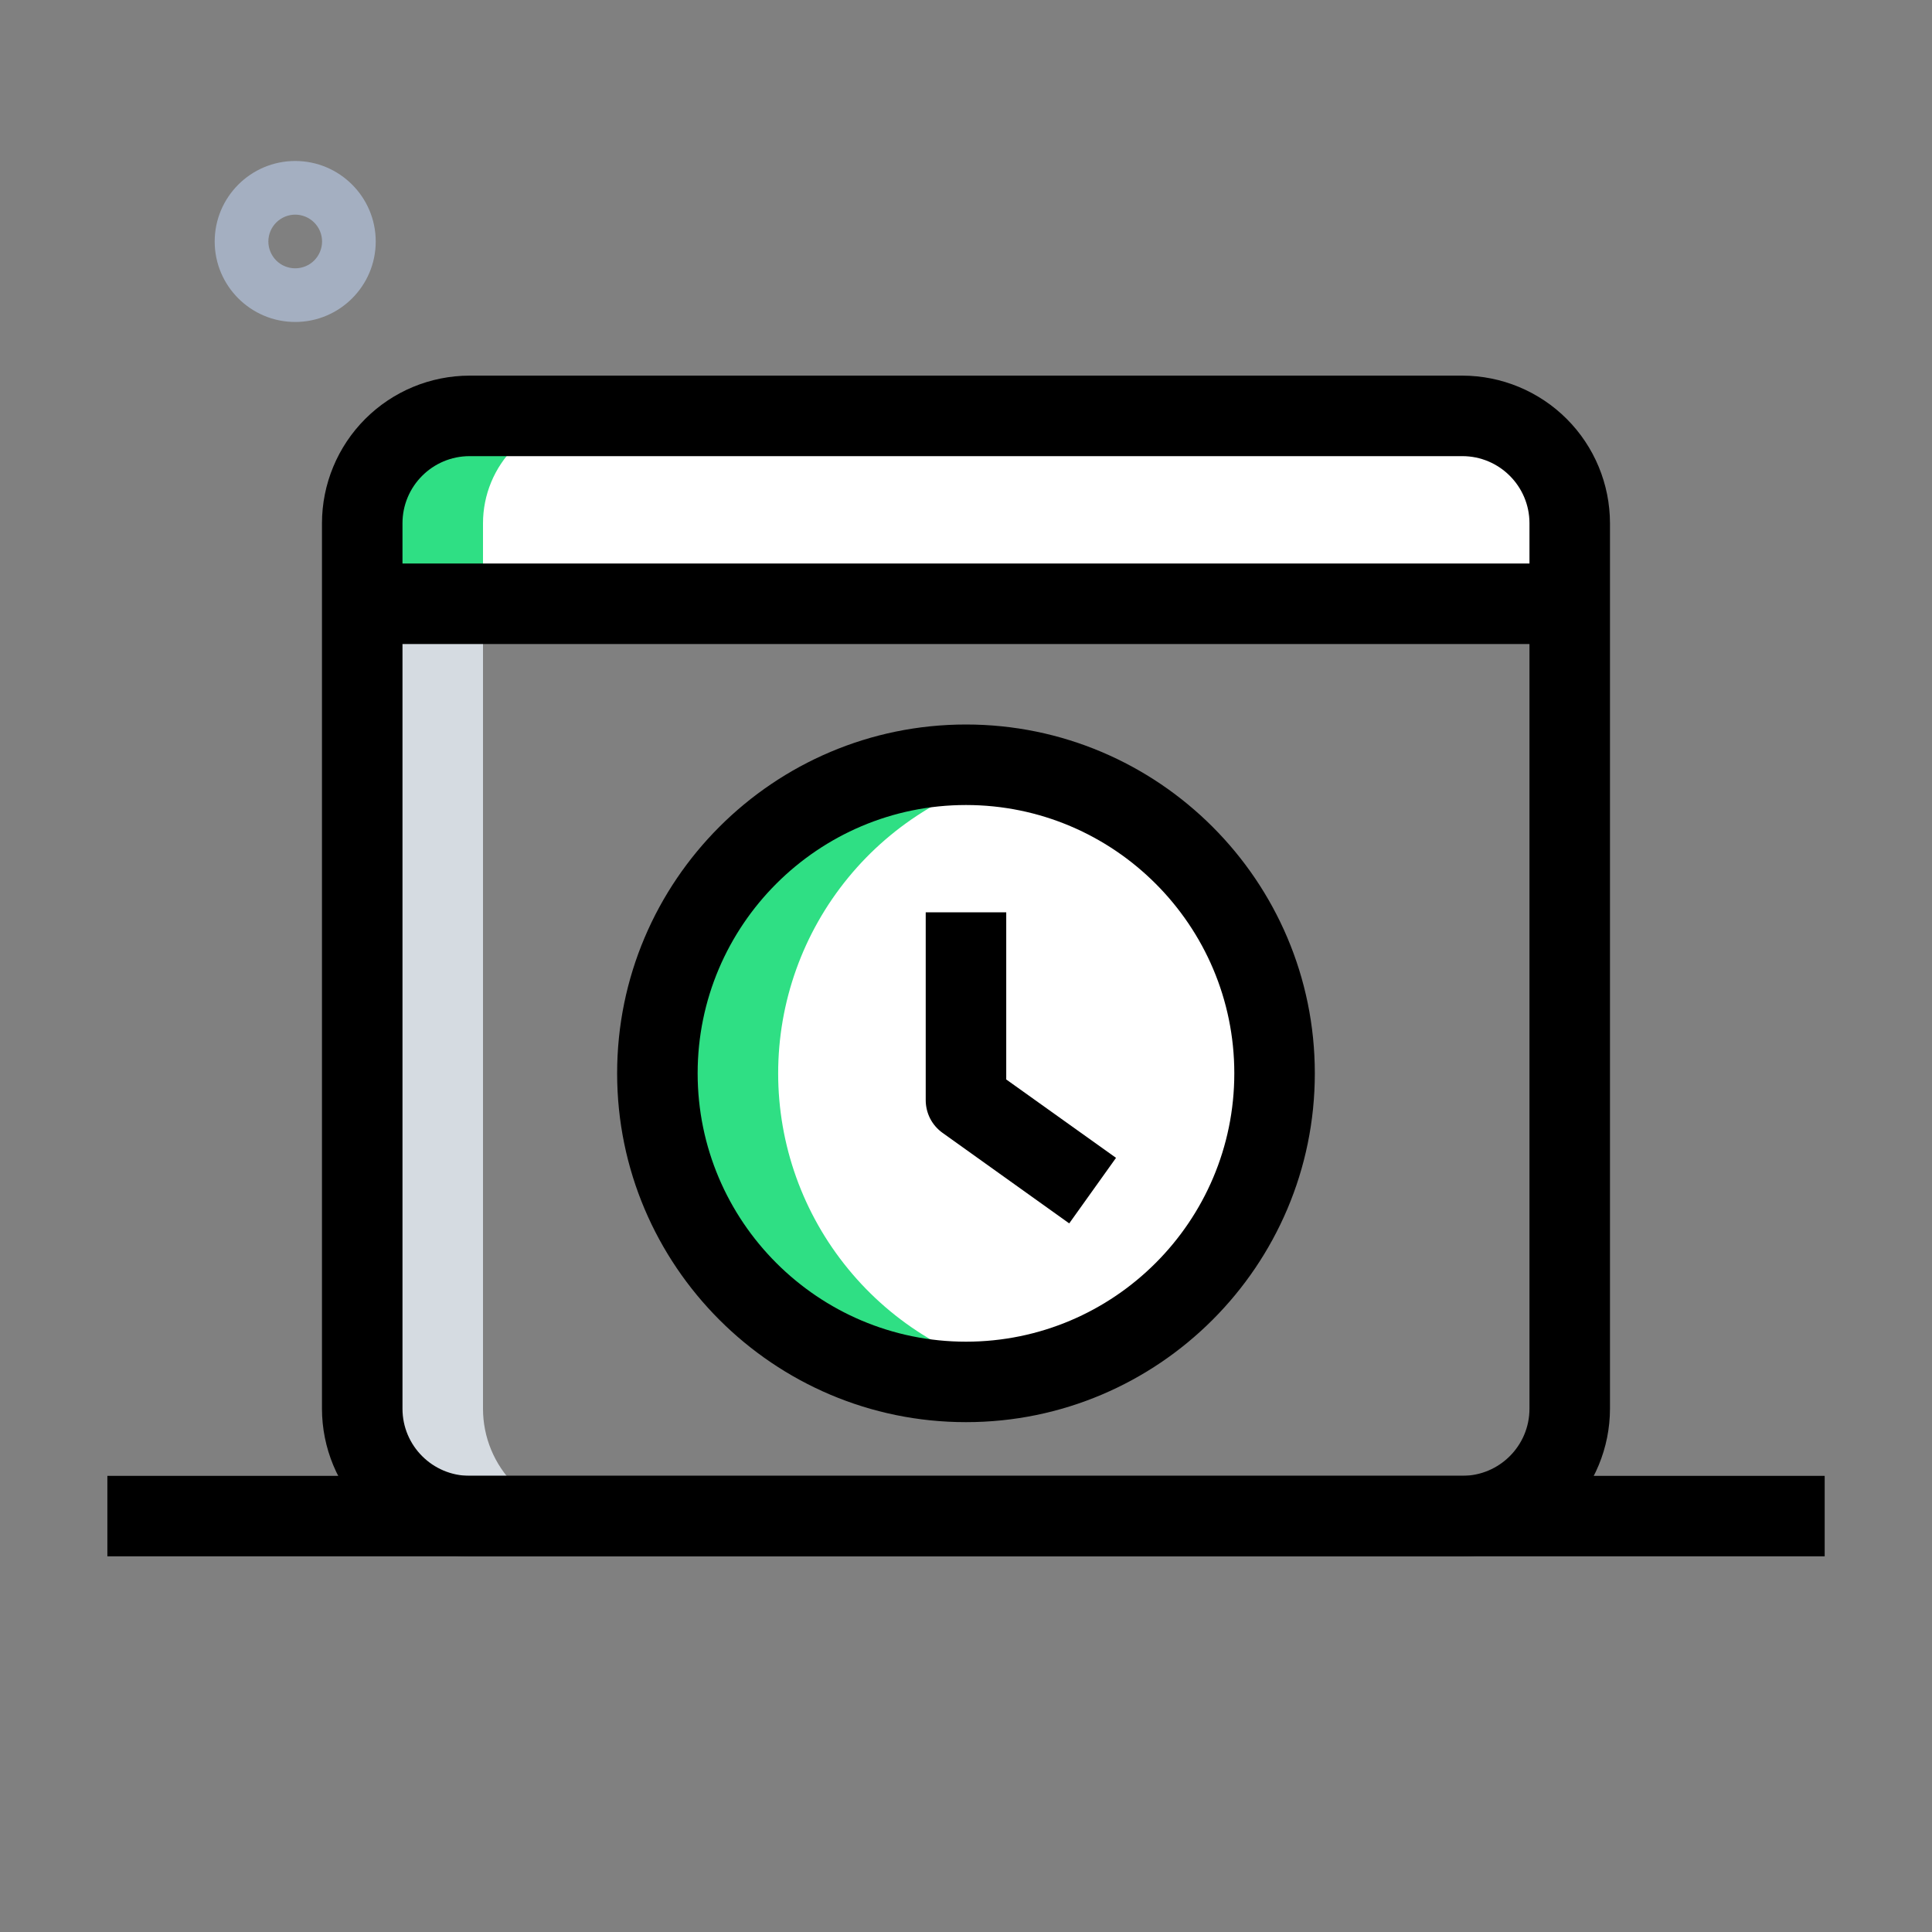 <svg width="40" height="40" viewBox="0 0 40 40" fill="none" xmlns="http://www.w3.org/2000/svg">
<rect x="0" y="0" width="40" height="40" fill="#808080" stroke="none"/>
<g id="web-time">
<path id="Vector" d="M6.112 6.666C5.193 6.666 4.445 5.919 4.445 5C4.445 4.081 5.193 3.333 6.112 3.333C7.031 3.333 7.779 4.081 7.779 5C7.779 5.919 7.031 6.666 6.112 6.666ZM6.112 4.444C5.965 4.444 5.823 4.503 5.719 4.607C5.615 4.711 5.556 4.852 5.556 5C5.556 5.147 5.615 5.288 5.719 5.393C5.823 5.497 5.965 5.555 6.112 5.555C6.259 5.555 6.401 5.497 6.505 5.393C6.609 5.288 6.668 5.147 6.668 5C6.668 4.852 6.609 4.711 6.505 4.607C6.401 4.503 6.259 4.444 6.112 4.444Z" fill="#A4AFC1"/>
<path id="Vector_2" d="M32.5 12.5H7.5V10.834C7.5 10.244 7.734 9.679 8.151 9.262C8.568 8.845 9.133 8.611 9.722 8.611H30.278C30.867 8.611 31.432 8.845 31.849 9.262C32.266 9.679 32.5 10.244 32.5 10.834V12.5Z" fill="white"/>
<path id="Vector_3" d="M20 28.611C23.529 28.611 26.389 25.75 26.389 22.222C26.389 18.693 23.529 15.833 20 15.833C16.472 15.833 13.611 18.693 13.611 22.222C13.611 25.75 16.472 28.611 20 28.611Z" fill="white"/>
<path id="Vector_4" d="M12.222 8.611H9.722C9.133 8.611 8.568 8.845 8.151 9.262C7.734 9.679 7.5 10.244 7.5 10.834V12.5H10V10.834C10 10.244 10.234 9.679 10.651 9.262C11.068 8.845 11.633 8.611 12.222 8.611ZM16.111 22.222C16.111 20.745 16.623 19.314 17.561 18.171C18.497 17.029 19.801 16.247 21.25 15.958C20.323 15.772 19.366 15.795 18.449 16.023C17.532 16.252 16.677 16.682 15.945 17.281C15.214 17.88 14.625 18.634 14.221 19.489C13.816 20.343 13.606 21.277 13.606 22.222C13.606 23.168 13.816 24.102 14.221 24.956C14.625 25.811 15.214 26.565 15.945 27.164C16.677 27.763 17.532 28.193 18.449 28.421C19.366 28.65 20.323 28.673 21.25 28.487C19.801 28.198 18.497 27.416 17.561 26.273C16.623 25.131 16.111 23.7 16.111 22.222Z" fill="#2FDF84"/>
<path id="Vector_5" d="M10 29.167V12.5H7.5V29.167C7.5 29.756 7.734 30.321 8.151 30.738C8.568 31.155 9.133 31.389 9.722 31.389H12.222C11.633 31.389 11.068 31.155 10.651 30.738C10.234 30.321 10 29.756 10 29.167Z" fill="#D5DBE1"/>
<path id="Vector_6" d="M20 29.444C16.017 29.444 12.777 26.204 12.777 22.222C12.777 18.24 16.017 15 20 15C23.982 15 27.222 18.24 27.222 22.222C27.222 26.204 23.982 29.444 20 29.444ZM20 16.667C16.936 16.667 14.444 19.159 14.444 22.222C14.444 25.286 16.936 27.778 20 27.778C23.063 27.778 25.555 25.286 25.555 22.222C25.555 19.159 23.063 16.667 20 16.667Z" fill="black"/>
<path id="Vector_7" d="M22.137 25.329L19.515 23.455C19.407 23.378 19.319 23.277 19.258 23.159C19.198 23.041 19.166 22.91 19.166 22.778V18.889H20.833V22.349L23.106 23.972L22.137 25.329Z" fill="black"/>
<path id="Vector_8" d="M30.277 32.222H9.722C8.911 32.221 8.135 31.899 7.562 31.326C6.989 30.753 6.667 29.976 6.666 29.166V10.833C6.667 10.023 6.989 9.246 7.562 8.673C8.135 8.1 8.911 7.778 9.722 7.777H30.277C31.087 7.778 31.864 8.1 32.437 8.673C33.01 9.246 33.332 10.023 33.333 10.833V29.166C33.332 29.976 33.01 30.753 32.437 31.326C31.864 31.899 31.087 32.221 30.277 32.222ZM9.722 9.444C8.956 9.444 8.333 10.067 8.333 10.833V29.166C8.333 29.932 8.956 30.555 9.722 30.555H30.277C31.043 30.555 31.666 29.932 31.666 29.166V10.833C31.666 10.067 31.043 9.444 30.277 9.444H9.722Z" fill="black"/>
<path id="Vector_9" d="M7.5 11.667H32.5V13.334H7.5V11.667ZM2.223 30.556H37.778V32.222H2.223V30.556Z" fill="black"/>
</g>
</svg>
